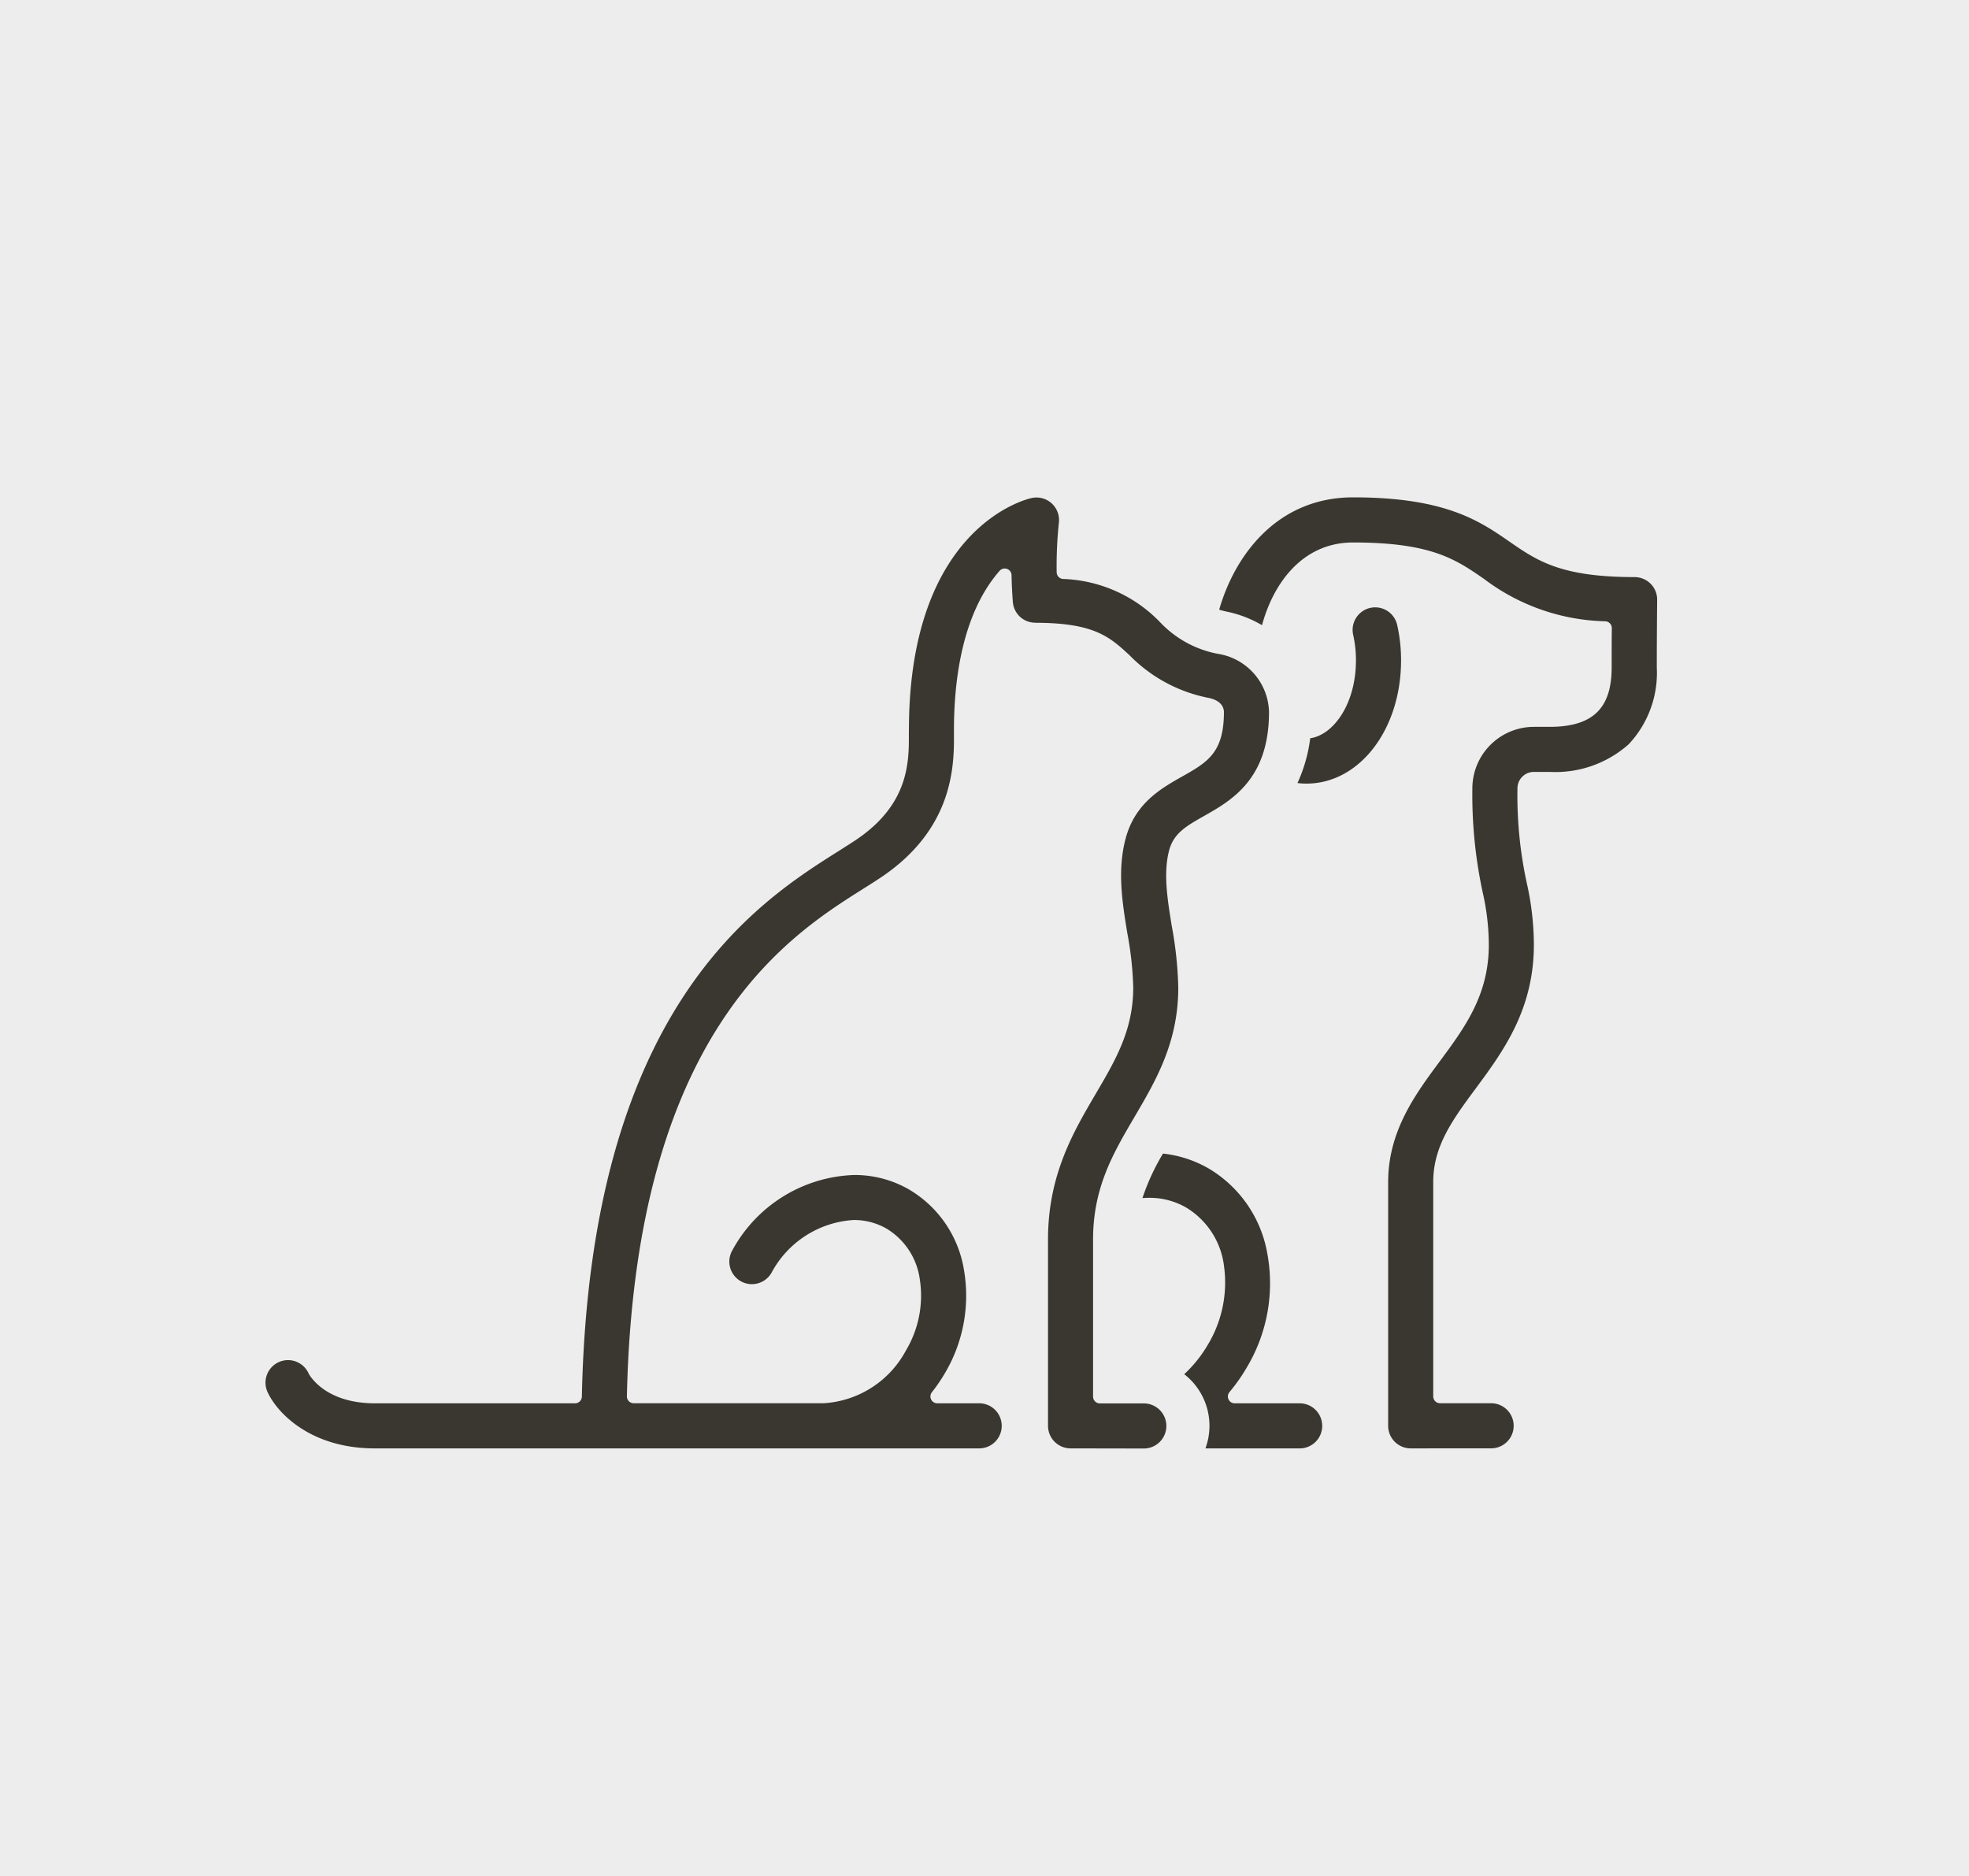 <svg xmlns="http://www.w3.org/2000/svg" xmlns:xlink="http://www.w3.org/1999/xlink" width="170" height="162" viewBox="0 0 170 162">
  <defs>
    <clipPath id="clip-path">
      <rect id="長方形_13103" data-name="長方形 13103" width="134" height="128" transform="translate(0.378 -0.066)" fill="#ededed"/>
    </clipPath>
  </defs>
  <g id="フルオーダー" transform="translate(85 81)">
    <g id="グループ_27075" data-name="グループ 27075" transform="translate(-85 -81)">
      <rect id="長方形_10059" data-name="長方形 10059" width="170" height="162" fill="#ededed"/>
      <g id="マスクグループ_19487" data-name="マスクグループ 19487" transform="translate(17.622 17.066)" clip-path="url(#clip-path)">
        <g id="犬猫" transform="translate(65.378 66.935)">
          <g id="グループ_27411" data-name="グループ 27411" transform="translate(-60.072 -41.054)">
            <g id="グループ_27410" data-name="グループ 27410">
              <g id="グループ_27408" data-name="グループ 27408" transform="translate(75.709)">
                <g id="グループ_27405" data-name="グループ 27405" transform="translate(0 56.654)">
                  <path id="パス_137445" data-name="パス 137445" d="M522.449,413.348a5.643,5.643,0,0,0-1.83-6.406,11.117,11.117,0,0,0,2.062-2.586,10.4,10.4,0,0,0,1.376-6.719,6.877,6.877,0,0,0-3.272-5.085,6.319,6.319,0,0,0-3.2-.839c-.19,0-.382.008-.575.024a19.28,19.28,0,0,1,1.774-3.843,10.044,10.044,0,0,1,3.946,1.287,10.66,10.66,0,0,1,5.062,7.348,14.131,14.131,0,0,1-1.74,9.775,15.416,15.416,0,0,1-1.528,2.183.59.59,0,0,0,.453.969h5.607a1.947,1.947,0,1,1,0,3.894Z" transform="translate(-517.011 -387.893)" fill="#393730"/>
                </g>
                <g id="グループ_27406" data-name="グループ 27406" transform="translate(13.385 9.493)">
                  <path id="パス_137446" data-name="パス 137446" d="M608.482,83.542a6.089,6.089,0,0,1-.771-.05,13.167,13.167,0,0,0,1.1-3.867c1.965-.272,3.948-2.909,3.948-6.734a9.9,9.9,0,0,0-.24-2.192,1.947,1.947,0,1,1,3.8-.856,13.815,13.815,0,0,1,.335,3.048C616.657,78.864,613.066,83.542,608.482,83.542Z" transform="translate(-607.711 -68.324)" fill="#393730"/>
                </g>
                <g id="グループ_27407" data-name="グループ 27407" transform="translate(6.621)">
                  <path id="パス_137447" data-name="パス 137447" d="M578.413,86.108a1.949,1.949,0,0,1-1.947-1.947V63.114c0-4.4,2.348-7.575,4.421-10.377,2.2-2.967,4.27-5.77,4.27-10.114a20.717,20.717,0,0,0-.537-4.558l-.005-.027a39.992,39.992,0,0,1-.879-8.914,5.32,5.32,0,0,1,5.313-5.314H590.4c3.709,0,5.363-1.579,5.363-5.12,0-1.127,0-2.335.013-3.4a.59.59,0,0,0-.551-.594,18.02,18.02,0,0,1-10.485-3.661c-2.443-1.688-4.55-3.144-11.3-3.144-4.393,0-6.893,3.548-7.865,7.141a9.965,9.965,0,0,0-3.013-1.164c-.246-.052-.473-.109-.685-.173,1.372-4.782,5.073-9.7,11.564-9.7,7.968,0,10.914,2.036,13.513,3.833,2.371,1.639,4.417,3.052,10.79,3.052a1.963,1.963,0,0,1,1.384.577,1.941,1.941,0,0,1,.563,1.392c0,.03-.031,3.115-.031,5.836a8.995,8.995,0,0,1-2.433,6.634A9.526,9.526,0,0,1,590.4,27.7h-1.351a1.422,1.422,0,0,0-1.42,1.421,35.667,35.667,0,0,0,.8,8.151,24.528,24.528,0,0,1,.618,5.348c0,5.622-2.673,9.238-5.031,12.427-1.963,2.656-3.659,4.95-3.659,8.064v18.51a.59.59,0,0,0,.59.59h4.409a1.947,1.947,0,0,1,0,3.894Z" transform="translate(-561.873 -4)" fill="#393730"/>
                </g>
              </g>
              <g id="グループ_27409" data-name="グループ 27409" transform="translate(0 0.007)">
                <path id="パス_137448" data-name="パス 137448" d="M73.5,86.148A1.949,1.949,0,0,1,71.553,84.2V68.1c0-5.546,2.182-9.263,4.106-12.542,1.747-2.975,3.252-5.537,3.252-9.214a29.314,29.314,0,0,0-.514-4.695c-.428-2.628-.87-5.347-.16-8.093.8-3.1,3.062-4.378,4.876-5.406C85.3,26.917,86.74,26.1,86.74,22.572c0-.284-.128-.971-1.31-1.219a13.043,13.043,0,0,1-6.854-3.7c-1.685-1.553-3.013-2.777-8.053-2.787l-.058-.008-.048,0a1.938,1.938,0,0,1-1.9-1.778c-.059-.772-.1-1.553-.111-2.32a.59.59,0,0,0-1.034-.379c-3.257,3.707-3.941,9.521-3.941,13.746,0,.027,0,.233,0,.238.019,2.664.058,8.207-6.275,12.465-.466.313-1,.652-1.572,1.011l-.041.026C49.157,41.9,35.875,50.288,35.194,81.651a.59.59,0,0,0,.59.6H52.165A8.639,8.639,0,0,0,59.283,77.7a9.233,9.233,0,0,0,1.191-6.212,6.061,6.061,0,0,0-2.856-4.311,5.612,5.612,0,0,0-2.844-.747,8.631,8.631,0,0,0-7.1,4.565A1.947,1.947,0,0,1,44.3,69.044a12.43,12.43,0,0,1,10.517-6.5A9.368,9.368,0,0,1,59.563,63.8,9.9,9.9,0,0,1,64.306,70.8a13.109,13.109,0,0,1-1.65,8.846A14.382,14.382,0,0,1,61.527,81.3a.59.59,0,0,0,.465.955h3.617a1.947,1.947,0,0,1,0,3.894H13.431c-5.527,0-8.416-3.043-9.251-4.841a1.946,1.946,0,1,1,3.529-1.641q.008.018.018.036c.143.261,1.522,2.553,5.7,2.553H30.716a.59.59,0,0,0,.59-.578C32,48.122,46.5,38.976,53.464,34.58l.344-.219c.419-.266.814-.517,1.173-.757,4.6-3.091,4.572-6.773,4.556-9.209,0,0,.006-.458.008-.519,0-.006,0-.015,0-.021.108-17.309,10.17-19.671,10.6-19.763a1.973,1.973,0,0,1,.414-.044,1.945,1.945,0,0,1,1.93,2.185A35.915,35.915,0,0,0,72.3,10.5a.59.59,0,0,0,.54.581A12.192,12.192,0,0,1,81.213,14.8a9.2,9.2,0,0,0,5.027,2.749,5.21,5.21,0,0,1,4.393,5.027c0,5.791-3.234,7.626-5.6,8.966-1.534.868-2.64,1.495-3.031,3-.5,1.952-.145,4.16.234,6.5a32.833,32.833,0,0,1,.563,5.317c0,4.737-1.924,8.013-3.784,11.18-1.838,3.132-3.573,6.087-3.573,10.576v13.56a.59.59,0,0,0,.59.59h3.792a1.947,1.947,0,0,1,0,3.894Z" transform="translate(-3.997 -4.047)" fill="#393730"/>
              </g>
            </g>
          </g>
        </g>
      </g>
    </g>
  </g>
</svg>
